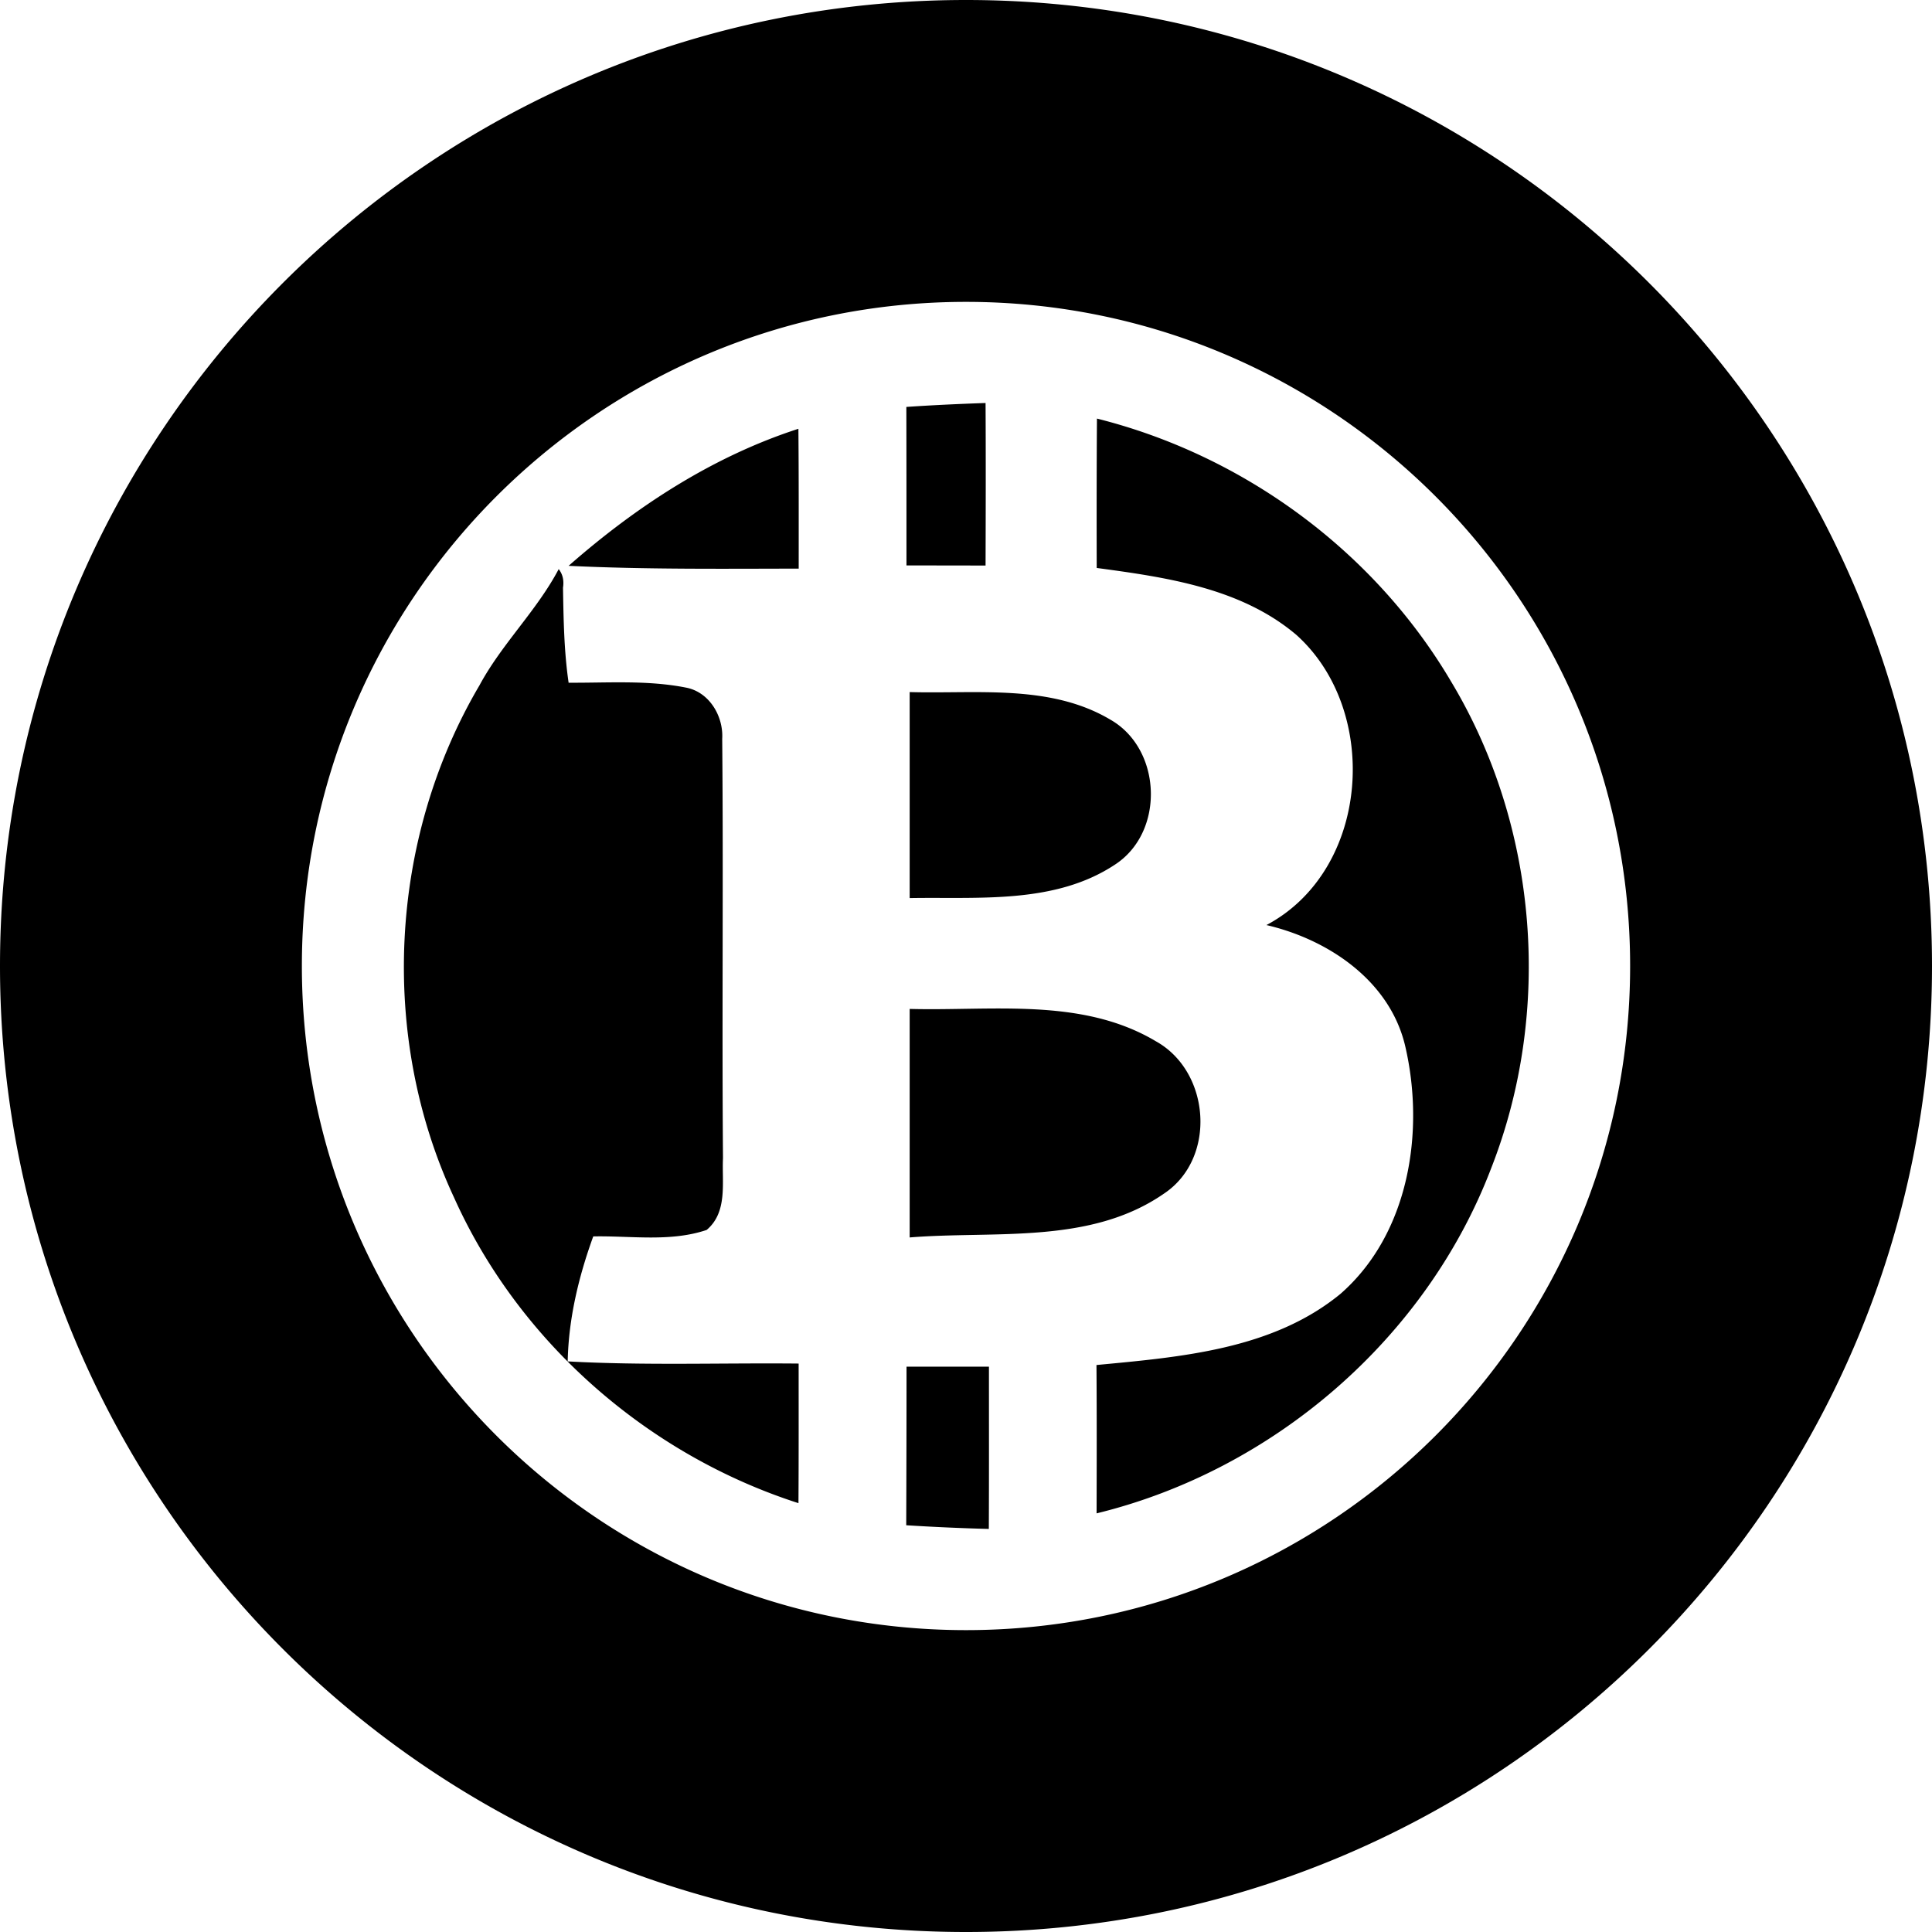 <?xml version="1.0" encoding="utf-8"?><!-- Скачано с сайта svg4.ru / Downloaded from svg4.ru -->
<svg fill="#000000" width="800px" height="800px" viewBox="0 0 32 32" xmlns="http://www.w3.org/2000/svg"><path d="M16 32C7.163 32 0 24.837 0 16S7.163 0 16 0s16 7.163 16 16-7.163 16-16 16zm0-5c6.075 0 11-4.925 11-11S22.075 5 16 5 5 9.925 5 16s4.925 11 11 11zm-.988-20.26c.436-.03.875-.05 1.312-.065.005.897.003 1.795 0 2.692l-1.31-.002c0-.875 0-1.75-.002-2.625zm3.152 2.667h.001c-.002-.825-.002-1.65.004-2.474 2.43.609 4.594 2.197 5.867 4.358 1.441 2.397 1.683 5.458.662 8.06-1.076 2.82-3.605 5-6.535 5.715.002-.82.004-1.638-.002-2.457 1.392-.132 2.917-.254 4.043-1.18 1.137-.996 1.4-2.691 1.07-4.105-.254-1.079-1.271-1.763-2.298-2.002 1.716-.91 1.896-3.55.495-4.807-.918-.777-2.155-.953-3.307-1.108zm-8.746-.035c1.118-.982 2.384-1.809 3.806-2.27.007.772.005 1.544.005 2.316-1.271.002-2.542.015-3.81-.046zm-1.482 1.99c.37-.693.952-1.242 1.318-1.936.066.085.09.188.071.308.009.527.017 1.053.093 1.574.647.004 1.304-.046 1.945.081.388.074.622.477.599.85.021 2.314-.006 4.629.013 6.943-.02.405.081.894-.271 1.19-.603.203-1.254.094-1.878.107-.242.667-.409 1.362-.423 2.07 1.272.07 2.55.023 3.825.036 0 .77.002 1.542-.003 2.312-2.497-.803-4.63-2.667-5.705-5.063-1.245-2.673-1.077-5.931.416-8.473zm7.13.101c1.108.032 2.326-.136 3.324.456.855.486.908 1.859.08 2.4-.998.662-2.263.535-3.403.556v-3.412zm0 5.248h.001c1.362.037 2.853-.196 4.08.537.903.503 1.008 1.94.132 2.522-1.225.849-2.805.612-4.212.726V16.71zm-.051 5.925h1.365c0 .896.002 1.792-.002 2.688a37.374 37.374 0 01-1.368-.061c.003-.876.005-1.752.005-2.627z"/></svg>